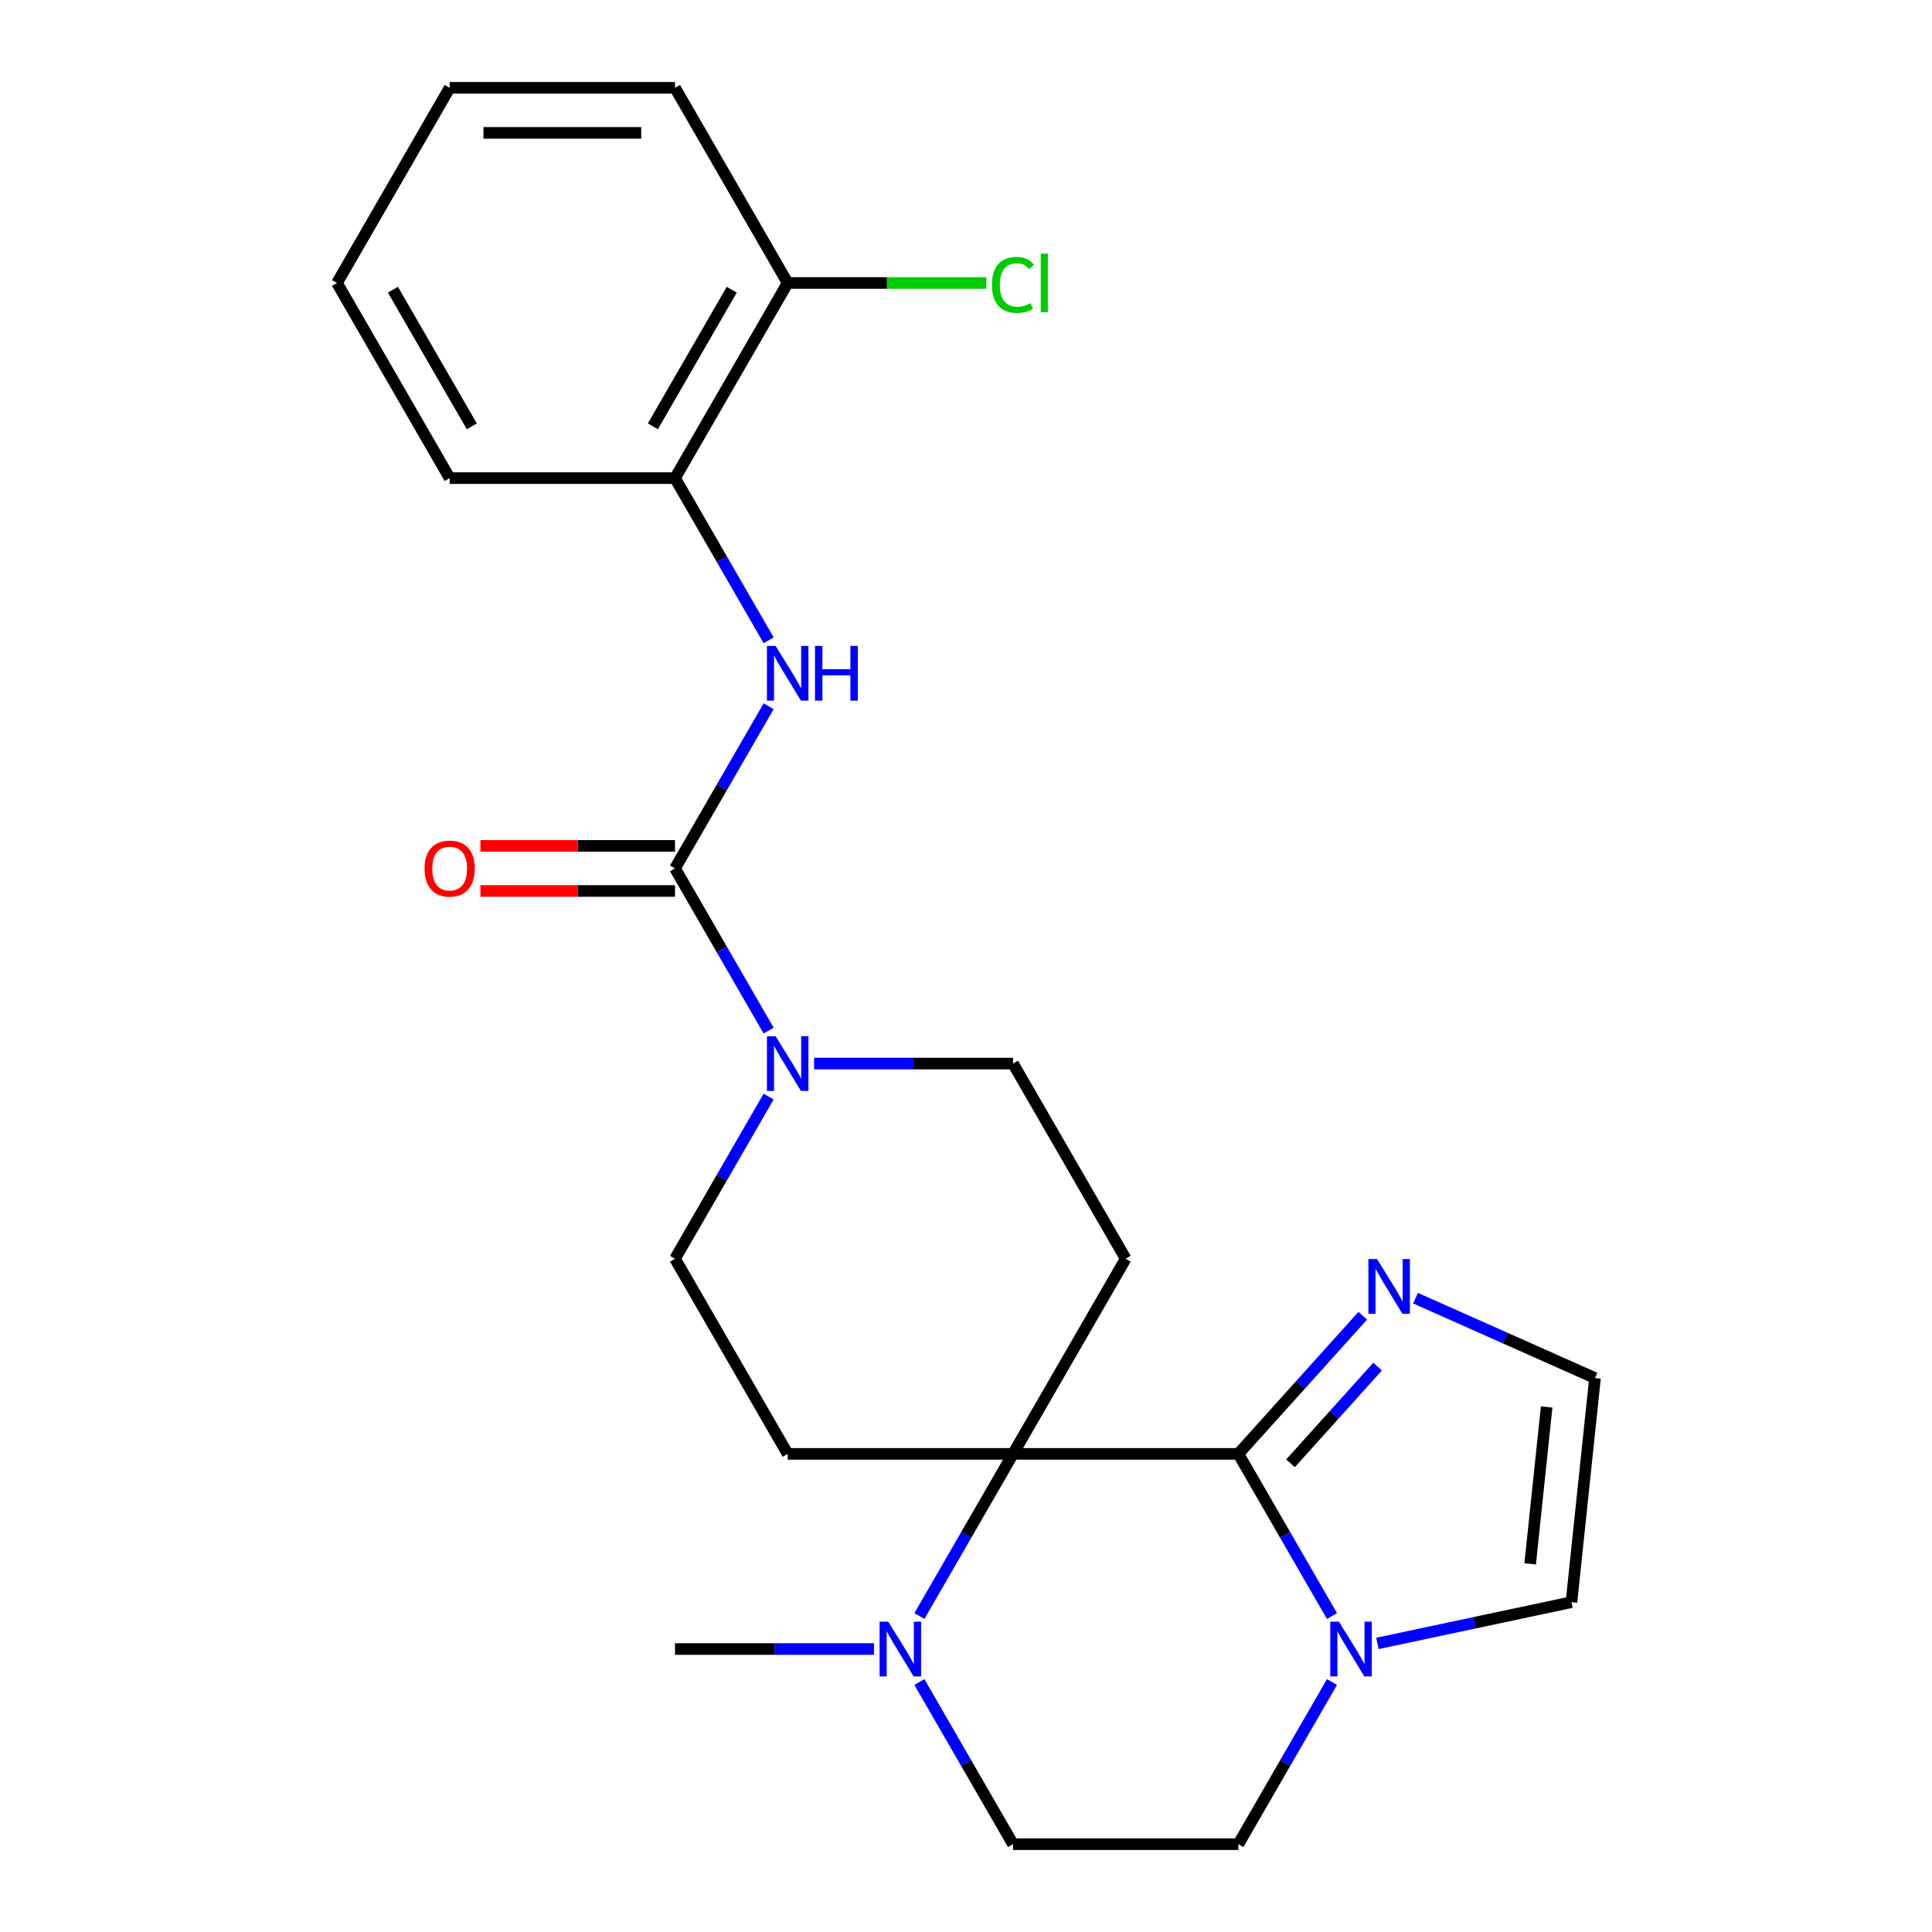 <?xml version='1.0' encoding='iso-8859-1'?>
<svg version='1.1' baseProfile='full'
              xmlns='http://www.w3.org/2000/svg'
                      xmlns:rdkit='http://www.rdkit.org/xml'
                      xmlns:xlink='http://www.w3.org/1999/xlink'
                  xml:space='preserve'
width='1000px' height='1000px' viewBox='0 0 1000 1000'>
<!-- END OF HEADER -->
<rect style='opacity:1.0;fill:#FFFFFF;stroke:none' width='1000' height='1000' x='0' y='0'> </rect>
<path class='bond-0' d='M 524.338,752.525 L 640.974,752.525' style='fill:none;fill-rule:evenodd;stroke:#000000;stroke-width:6px;stroke-linecap:butt;stroke-linejoin:miter;stroke-opacity:1' />
<path class='bond-4' d='M 524.338,752.525 L 500.108,794.492' style='fill:none;fill-rule:evenodd;stroke:#000000;stroke-width:6px;stroke-linecap:butt;stroke-linejoin:miter;stroke-opacity:1' />
<path class='bond-4' d='M 500.108,794.492 L 475.878,836.459' style='fill:none;fill-rule:evenodd;stroke:#0000FF;stroke-width:6px;stroke-linecap:butt;stroke-linejoin:miter;stroke-opacity:1' />
<path class='bond-7' d='M 524.338,752.525 L 582.656,651.515' style='fill:none;fill-rule:evenodd;stroke:#000000;stroke-width:6px;stroke-linecap:butt;stroke-linejoin:miter;stroke-opacity:1' />
<path class='bond-8' d='M 524.338,752.525 L 407.701,752.525' style='fill:none;fill-rule:evenodd;stroke:#000000;stroke-width:6px;stroke-linecap:butt;stroke-linejoin:miter;stroke-opacity:1' />
<path class='bond-2' d='M 640.974,752.525 L 665.204,794.492' style='fill:none;fill-rule:evenodd;stroke:#000000;stroke-width:6px;stroke-linecap:butt;stroke-linejoin:miter;stroke-opacity:1' />
<path class='bond-2' d='M 665.204,794.492 L 689.433,836.459' style='fill:none;fill-rule:evenodd;stroke:#0000FF;stroke-width:6px;stroke-linecap:butt;stroke-linejoin:miter;stroke-opacity:1' />
<path class='bond-5' d='M 640.974,752.525 L 673.169,716.77' style='fill:none;fill-rule:evenodd;stroke:#000000;stroke-width:6px;stroke-linecap:butt;stroke-linejoin:miter;stroke-opacity:1' />
<path class='bond-5' d='M 673.169,716.77 L 705.363,681.014' style='fill:none;fill-rule:evenodd;stroke:#0000FF;stroke-width:6px;stroke-linecap:butt;stroke-linejoin:miter;stroke-opacity:1' />
<path class='bond-5' d='M 667.968,757.408 L 690.504,732.379' style='fill:none;fill-rule:evenodd;stroke:#000000;stroke-width:6px;stroke-linecap:butt;stroke-linejoin:miter;stroke-opacity:1' />
<path class='bond-5' d='M 690.504,732.379 L 713.04,707.35' style='fill:none;fill-rule:evenodd;stroke:#0000FF;stroke-width:6px;stroke-linecap:butt;stroke-linejoin:miter;stroke-opacity:1' />
<path class='bond-1' d='M 349.383,449.495 L 373.613,491.462' style='fill:none;fill-rule:evenodd;stroke:#000000;stroke-width:6px;stroke-linecap:butt;stroke-linejoin:miter;stroke-opacity:1' />
<path class='bond-1' d='M 373.613,491.462 L 397.842,533.429' style='fill:none;fill-rule:evenodd;stroke:#0000FF;stroke-width:6px;stroke-linecap:butt;stroke-linejoin:miter;stroke-opacity:1' />
<path class='bond-6' d='M 349.383,449.495 L 373.613,407.528' style='fill:none;fill-rule:evenodd;stroke:#000000;stroke-width:6px;stroke-linecap:butt;stroke-linejoin:miter;stroke-opacity:1' />
<path class='bond-6' d='M 373.613,407.528 L 397.842,365.561' style='fill:none;fill-rule:evenodd;stroke:#0000FF;stroke-width:6px;stroke-linecap:butt;stroke-linejoin:miter;stroke-opacity:1' />
<path class='bond-14' d='M 349.383,437.831 L 299.023,437.831' style='fill:none;fill-rule:evenodd;stroke:#000000;stroke-width:6px;stroke-linecap:butt;stroke-linejoin:miter;stroke-opacity:1' />
<path class='bond-14' d='M 299.023,437.831 L 248.662,437.831' style='fill:none;fill-rule:evenodd;stroke:#FF0000;stroke-width:6px;stroke-linecap:butt;stroke-linejoin:miter;stroke-opacity:1' />
<path class='bond-14' d='M 349.383,461.159 L 299.023,461.159' style='fill:none;fill-rule:evenodd;stroke:#000000;stroke-width:6px;stroke-linecap:butt;stroke-linejoin:miter;stroke-opacity:1' />
<path class='bond-14' d='M 299.023,461.159 L 248.662,461.159' style='fill:none;fill-rule:evenodd;stroke:#FF0000;stroke-width:6px;stroke-linecap:butt;stroke-linejoin:miter;stroke-opacity:1' />
<path class='bond-13' d='M 712.948,850.633 L 763.164,839.959' style='fill:none;fill-rule:evenodd;stroke:#0000FF;stroke-width:6px;stroke-linecap:butt;stroke-linejoin:miter;stroke-opacity:1' />
<path class='bond-13' d='M 763.164,839.959 L 813.38,829.285' style='fill:none;fill-rule:evenodd;stroke:#000000;stroke-width:6px;stroke-linecap:butt;stroke-linejoin:miter;stroke-opacity:1' />
<path class='bond-25' d='M 689.433,870.611 L 665.204,912.578' style='fill:none;fill-rule:evenodd;stroke:#0000FF;stroke-width:6px;stroke-linecap:butt;stroke-linejoin:miter;stroke-opacity:1' />
<path class='bond-25' d='M 665.204,912.578 L 640.974,954.545' style='fill:none;fill-rule:evenodd;stroke:#000000;stroke-width:6px;stroke-linecap:butt;stroke-linejoin:miter;stroke-opacity:1' />
<path class='bond-3' d='M 397.842,567.581 L 373.613,609.548' style='fill:none;fill-rule:evenodd;stroke:#0000FF;stroke-width:6px;stroke-linecap:butt;stroke-linejoin:miter;stroke-opacity:1' />
<path class='bond-3' d='M 373.613,609.548 L 349.383,651.515' style='fill:none;fill-rule:evenodd;stroke:#000000;stroke-width:6px;stroke-linecap:butt;stroke-linejoin:miter;stroke-opacity:1' />
<path class='bond-24' d='M 421.357,550.505 L 472.847,550.505' style='fill:none;fill-rule:evenodd;stroke:#0000FF;stroke-width:6px;stroke-linecap:butt;stroke-linejoin:miter;stroke-opacity:1' />
<path class='bond-24' d='M 472.847,550.505 L 524.338,550.505' style='fill:none;fill-rule:evenodd;stroke:#000000;stroke-width:6px;stroke-linecap:butt;stroke-linejoin:miter;stroke-opacity:1' />
<path class='bond-16' d='M 475.878,870.611 L 500.108,912.578' style='fill:none;fill-rule:evenodd;stroke:#0000FF;stroke-width:6px;stroke-linecap:butt;stroke-linejoin:miter;stroke-opacity:1' />
<path class='bond-16' d='M 500.108,912.578 L 524.338,954.545' style='fill:none;fill-rule:evenodd;stroke:#000000;stroke-width:6px;stroke-linecap:butt;stroke-linejoin:miter;stroke-opacity:1' />
<path class='bond-19' d='M 452.363,853.535 L 400.873,853.535' style='fill:none;fill-rule:evenodd;stroke:#0000FF;stroke-width:6px;stroke-linecap:butt;stroke-linejoin:miter;stroke-opacity:1' />
<path class='bond-19' d='M 400.873,853.535 L 349.383,853.535' style='fill:none;fill-rule:evenodd;stroke:#000000;stroke-width:6px;stroke-linecap:butt;stroke-linejoin:miter;stroke-opacity:1' />
<path class='bond-10' d='M 732.675,671.928 L 779.123,692.608' style='fill:none;fill-rule:evenodd;stroke:#0000FF;stroke-width:6px;stroke-linecap:butt;stroke-linejoin:miter;stroke-opacity:1' />
<path class='bond-10' d='M 779.123,692.608 L 825.572,713.288' style='fill:none;fill-rule:evenodd;stroke:#000000;stroke-width:6px;stroke-linecap:butt;stroke-linejoin:miter;stroke-opacity:1' />
<path class='bond-9' d='M 397.842,331.409 L 373.613,289.442' style='fill:none;fill-rule:evenodd;stroke:#0000FF;stroke-width:6px;stroke-linecap:butt;stroke-linejoin:miter;stroke-opacity:1' />
<path class='bond-9' d='M 373.613,289.442 L 349.383,247.475' style='fill:none;fill-rule:evenodd;stroke:#000000;stroke-width:6px;stroke-linecap:butt;stroke-linejoin:miter;stroke-opacity:1' />
<path class='bond-12' d='M 582.656,651.515 L 524.338,550.505' style='fill:none;fill-rule:evenodd;stroke:#000000;stroke-width:6px;stroke-linecap:butt;stroke-linejoin:miter;stroke-opacity:1' />
<path class='bond-11' d='M 407.701,752.525 L 349.383,651.515' style='fill:none;fill-rule:evenodd;stroke:#000000;stroke-width:6px;stroke-linecap:butt;stroke-linejoin:miter;stroke-opacity:1' />
<path class='bond-17' d='M 349.383,247.475 L 407.701,146.465' style='fill:none;fill-rule:evenodd;stroke:#000000;stroke-width:6px;stroke-linecap:butt;stroke-linejoin:miter;stroke-opacity:1' />
<path class='bond-17' d='M 337.929,220.66 L 378.751,149.953' style='fill:none;fill-rule:evenodd;stroke:#000000;stroke-width:6px;stroke-linecap:butt;stroke-linejoin:miter;stroke-opacity:1' />
<path class='bond-20' d='M 349.383,247.475 L 232.747,247.475' style='fill:none;fill-rule:evenodd;stroke:#000000;stroke-width:6px;stroke-linecap:butt;stroke-linejoin:miter;stroke-opacity:1' />
<path class='bond-26' d='M 825.572,713.288 L 813.38,829.285' style='fill:none;fill-rule:evenodd;stroke:#000000;stroke-width:6px;stroke-linecap:butt;stroke-linejoin:miter;stroke-opacity:1' />
<path class='bond-26' d='M 800.543,728.249 L 792.009,809.447' style='fill:none;fill-rule:evenodd;stroke:#000000;stroke-width:6px;stroke-linecap:butt;stroke-linejoin:miter;stroke-opacity:1' />
<path class='bond-15' d='M 640.974,954.545 L 524.338,954.545' style='fill:none;fill-rule:evenodd;stroke:#000000;stroke-width:6px;stroke-linecap:butt;stroke-linejoin:miter;stroke-opacity:1' />
<path class='bond-18' d='M 407.701,146.465 L 459.101,146.465' style='fill:none;fill-rule:evenodd;stroke:#000000;stroke-width:6px;stroke-linecap:butt;stroke-linejoin:miter;stroke-opacity:1' />
<path class='bond-18' d='M 459.101,146.465 L 510.502,146.465' style='fill:none;fill-rule:evenodd;stroke:#00CC00;stroke-width:6px;stroke-linecap:butt;stroke-linejoin:miter;stroke-opacity:1' />
<path class='bond-21' d='M 407.701,146.465 L 349.383,45.455' style='fill:none;fill-rule:evenodd;stroke:#000000;stroke-width:6px;stroke-linecap:butt;stroke-linejoin:miter;stroke-opacity:1' />
<path class='bond-22' d='M 232.747,247.475 L 174.428,146.465' style='fill:none;fill-rule:evenodd;stroke:#000000;stroke-width:6px;stroke-linecap:butt;stroke-linejoin:miter;stroke-opacity:1' />
<path class='bond-22' d='M 244.201,220.66 L 203.378,149.953' style='fill:none;fill-rule:evenodd;stroke:#000000;stroke-width:6px;stroke-linecap:butt;stroke-linejoin:miter;stroke-opacity:1' />
<path class='bond-27' d='M 349.383,45.455 L 232.747,45.455' style='fill:none;fill-rule:evenodd;stroke:#000000;stroke-width:6px;stroke-linecap:butt;stroke-linejoin:miter;stroke-opacity:1' />
<path class='bond-27' d='M 331.887,68.782 L 250.242,68.782' style='fill:none;fill-rule:evenodd;stroke:#000000;stroke-width:6px;stroke-linecap:butt;stroke-linejoin:miter;stroke-opacity:1' />
<path class='bond-23' d='M 174.428,146.465 L 232.747,45.455' style='fill:none;fill-rule:evenodd;stroke:#000000;stroke-width:6px;stroke-linecap:butt;stroke-linejoin:miter;stroke-opacity:1' />
<path  class='atom-3' d='M 693.032 839.375
L 702.312 854.375
Q 703.232 855.855, 704.712 858.535
Q 706.192 861.215, 706.272 861.375
L 706.272 839.375
L 710.032 839.375
L 710.032 867.695
L 706.152 867.695
L 696.192 851.295
Q 695.032 849.375, 693.792 847.175
Q 692.592 844.975, 692.232 844.295
L 692.232 867.695
L 688.552 867.695
L 688.552 839.375
L 693.032 839.375
' fill='#0000FF'/>
<path  class='atom-4' d='M 401.441 536.345
L 410.721 551.345
Q 411.641 552.825, 413.121 555.505
Q 414.601 558.185, 414.681 558.345
L 414.681 536.345
L 418.441 536.345
L 418.441 564.665
L 414.561 564.665
L 404.601 548.265
Q 403.441 546.345, 402.201 544.145
Q 401.001 541.945, 400.641 541.265
L 400.641 564.665
L 396.961 564.665
L 396.961 536.345
L 401.441 536.345
' fill='#0000FF'/>
<path  class='atom-5' d='M 459.759 839.375
L 469.039 854.375
Q 469.959 855.855, 471.439 858.535
Q 472.919 861.215, 472.999 861.375
L 472.999 839.375
L 476.759 839.375
L 476.759 867.695
L 472.879 867.695
L 462.919 851.295
Q 461.759 849.375, 460.519 847.175
Q 459.319 844.975, 458.959 844.295
L 458.959 867.695
L 455.279 867.695
L 455.279 839.375
L 459.759 839.375
' fill='#0000FF'/>
<path  class='atom-6' d='M 712.759 651.688
L 722.039 666.688
Q 722.959 668.168, 724.439 670.848
Q 725.919 673.528, 725.999 673.688
L 725.999 651.688
L 729.759 651.688
L 729.759 680.008
L 725.879 680.008
L 715.919 663.608
Q 714.759 661.688, 713.519 659.488
Q 712.319 657.288, 711.959 656.608
L 711.959 680.008
L 708.279 680.008
L 708.279 651.688
L 712.759 651.688
' fill='#0000FF'/>
<path  class='atom-7' d='M 401.441 334.325
L 410.721 349.325
Q 411.641 350.805, 413.121 353.485
Q 414.601 356.165, 414.681 356.325
L 414.681 334.325
L 418.441 334.325
L 418.441 362.645
L 414.561 362.645
L 404.601 346.245
Q 403.441 344.325, 402.201 342.125
Q 401.001 339.925, 400.641 339.245
L 400.641 362.645
L 396.961 362.645
L 396.961 334.325
L 401.441 334.325
' fill='#0000FF'/>
<path  class='atom-7' d='M 421.841 334.325
L 425.681 334.325
L 425.681 346.365
L 440.161 346.365
L 440.161 334.325
L 444.001 334.325
L 444.001 362.645
L 440.161 362.645
L 440.161 349.565
L 425.681 349.565
L 425.681 362.645
L 421.841 362.645
L 421.841 334.325
' fill='#0000FF'/>
<path  class='atom-15' d='M 219.747 449.575
Q 219.747 442.775, 223.107 438.975
Q 226.467 435.175, 232.747 435.175
Q 239.027 435.175, 242.387 438.975
Q 245.747 442.775, 245.747 449.575
Q 245.747 456.455, 242.347 460.375
Q 238.947 464.255, 232.747 464.255
Q 226.507 464.255, 223.107 460.375
Q 219.747 456.495, 219.747 449.575
M 232.747 461.055
Q 237.067 461.055, 239.387 458.175
Q 241.747 455.255, 241.747 449.575
Q 241.747 444.015, 239.387 441.215
Q 237.067 438.375, 232.747 438.375
Q 228.427 438.375, 226.067 441.175
Q 223.747 443.975, 223.747 449.575
Q 223.747 455.295, 226.067 458.175
Q 228.427 461.055, 232.747 461.055
' fill='#FF0000'/>
<path  class='atom-19' d='M 513.418 147.445
Q 513.418 140.405, 516.698 136.725
Q 520.018 133.005, 526.298 133.005
Q 532.138 133.005, 535.258 137.125
L 532.618 139.285
Q 530.338 136.285, 526.298 136.285
Q 522.018 136.285, 519.738 139.165
Q 517.498 142.005, 517.498 147.445
Q 517.498 153.045, 519.818 155.925
Q 522.178 158.805, 526.738 158.805
Q 529.858 158.805, 533.498 156.925
L 534.618 159.925
Q 533.138 160.885, 530.898 161.445
Q 528.658 162.005, 526.178 162.005
Q 520.018 162.005, 516.698 158.245
Q 513.418 154.485, 513.418 147.445
' fill='#00CC00'/>
<path  class='atom-19' d='M 538.698 131.285
L 542.378 131.285
L 542.378 161.645
L 538.698 161.645
L 538.698 131.285
' fill='#00CC00'/>
</svg>
